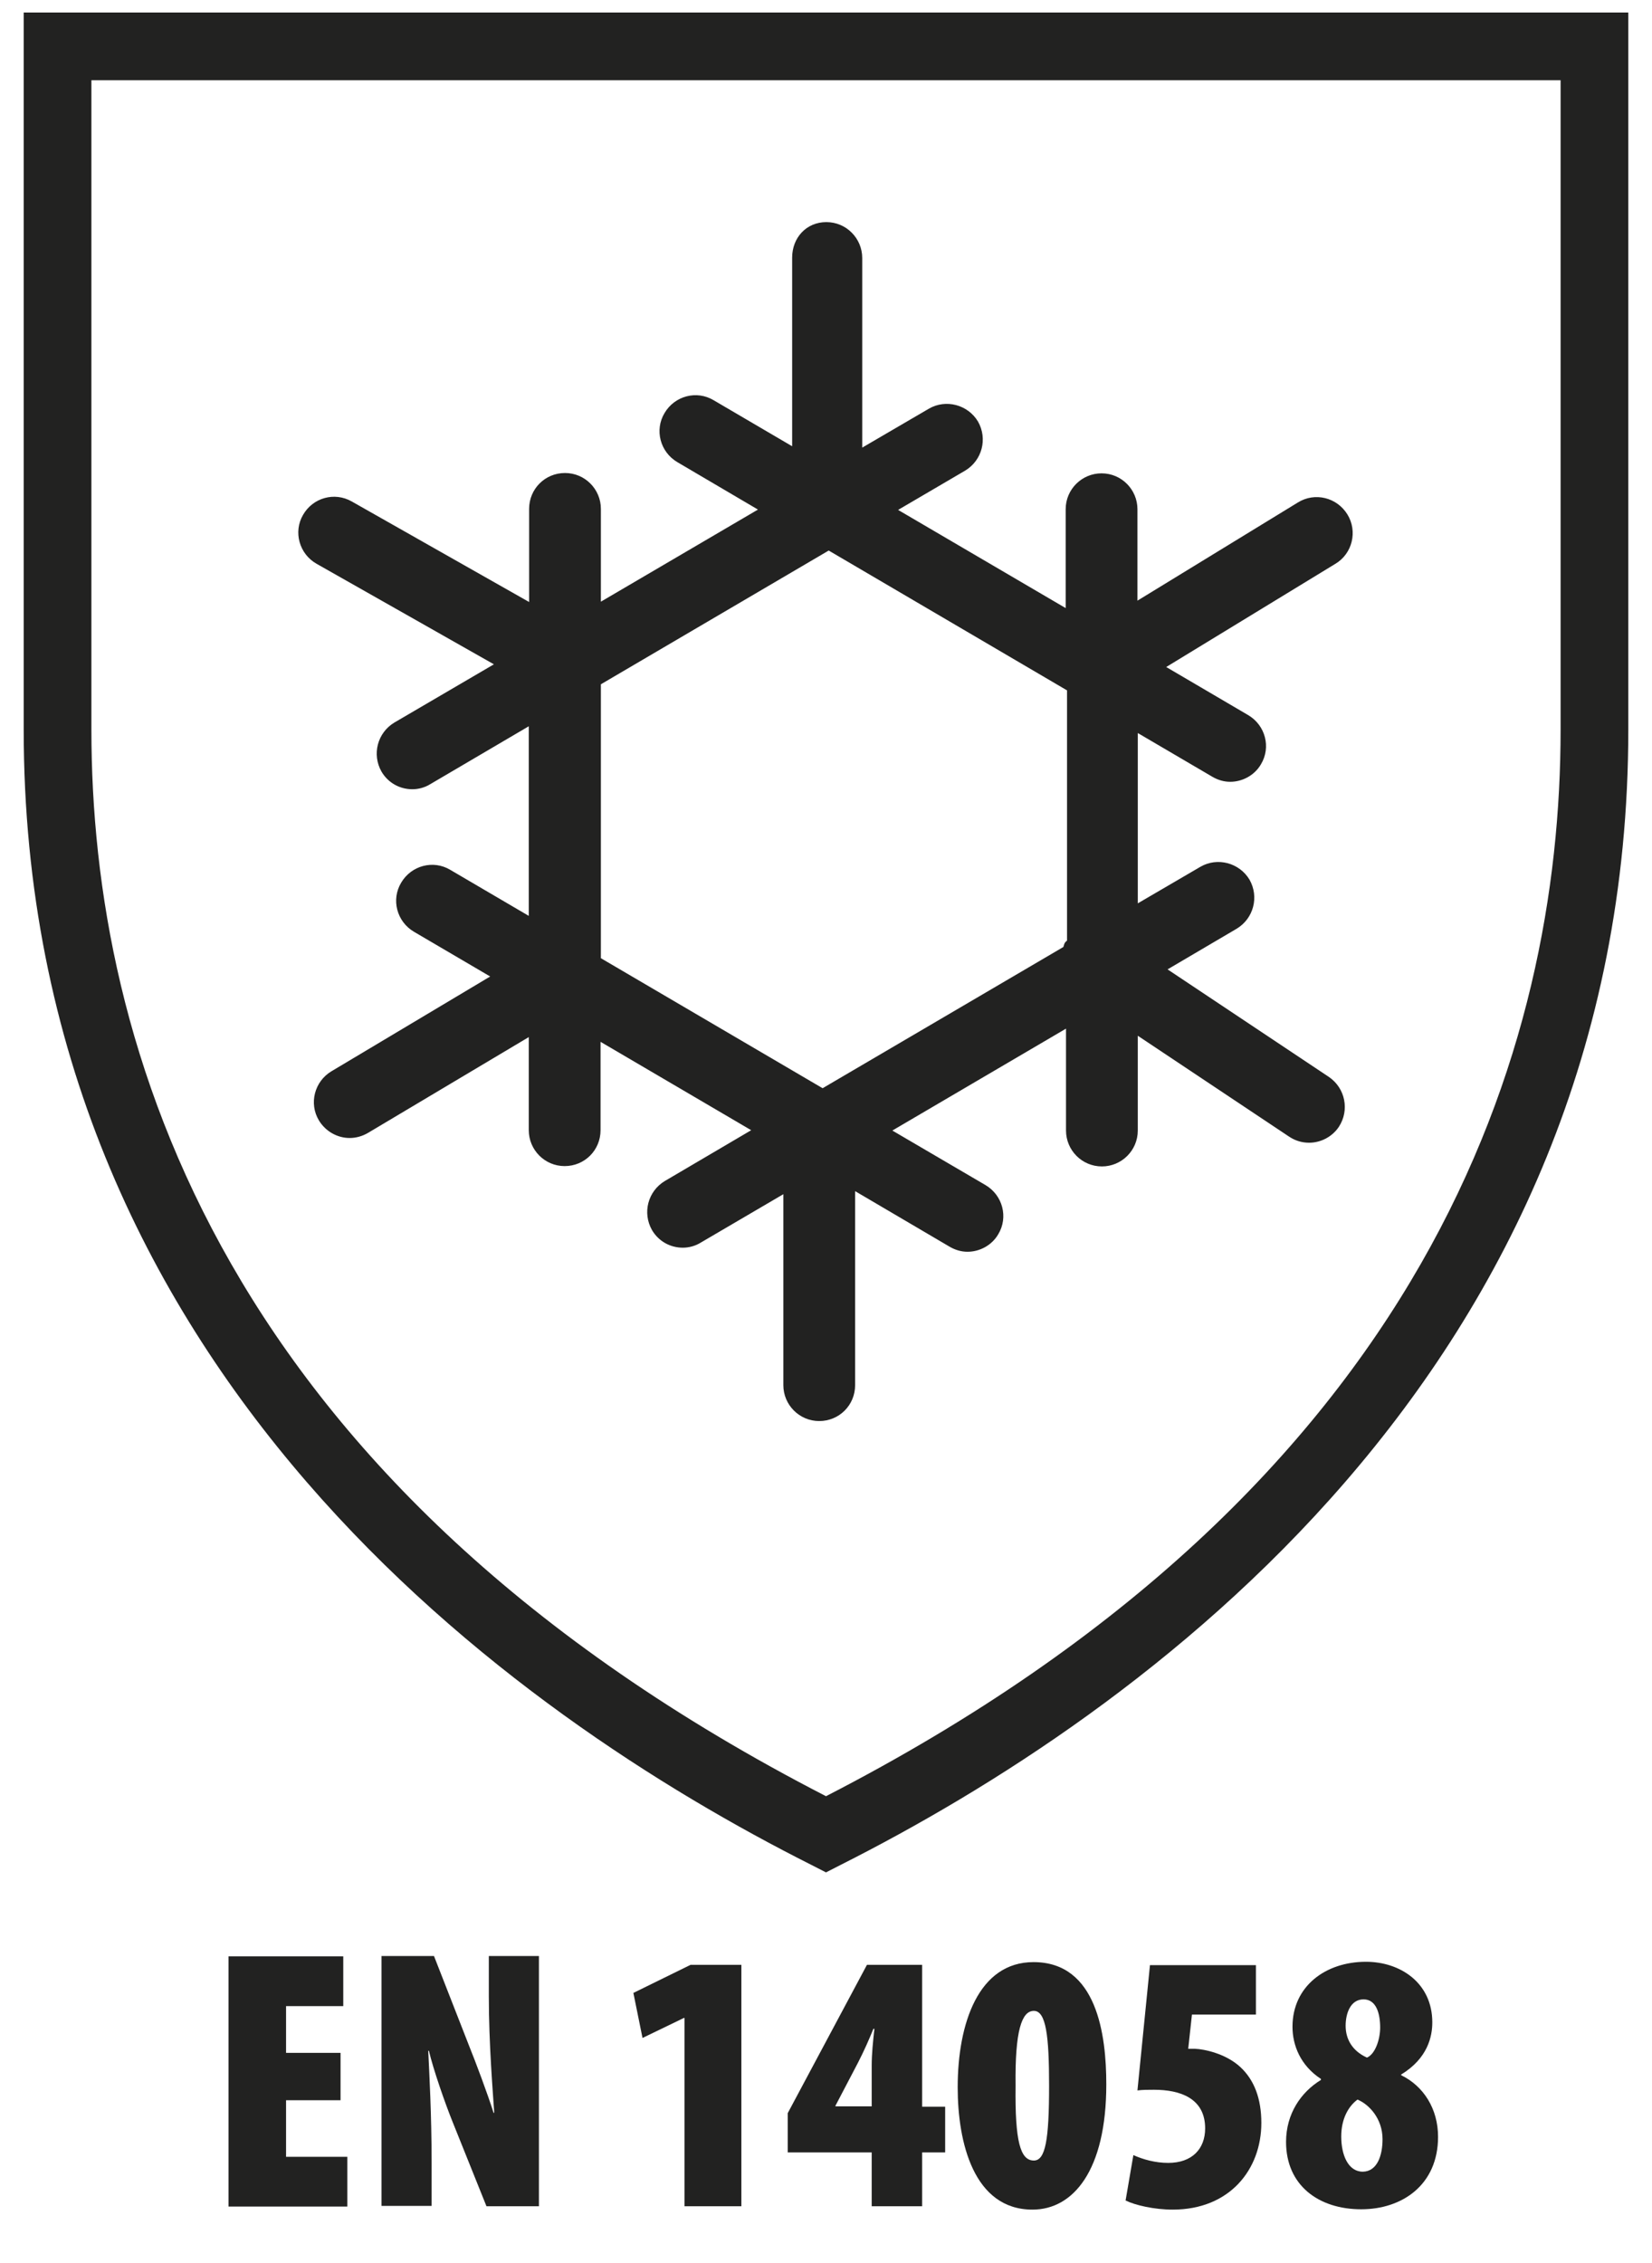 <?xml version="1.0" encoding="utf-8"?>
<!-- Generator: Adobe Illustrator 28.1.0, SVG Export Plug-In . SVG Version: 6.00 Build 0)  -->
<svg version="1.1" id="Calque_1" xmlns="http://www.w3.org/2000/svg" xmlns:xlink="http://www.w3.org/1999/xlink" x="0px" y="0px"
	 viewBox="0 0 48.8 66.83" style="enable-background:new 0 0 48.8 66.83;" xml:space="preserve">
<style type="text/css">
	.st0{fill:#222221;}
</style>
<g>
	<path class="st0" d="M9.35,16.65l5.24,2.97l-2.94,1.72c-0.5,0.3-0.67,0.94-0.38,1.45c0.2,0.34,0.55,0.52,0.91,0.52
		c0.18,0,0.37-0.05,0.53-0.15l2.91-1.71v5.6l-2.32-1.36c-0.5-0.3-1.15-0.13-1.45,0.38c-0.3,0.5-0.13,1.15,0.38,1.45l2.25,1.32
		l-4.69,2.8c-0.5,0.3-0.67,0.95-0.37,1.45c0.2,0.33,0.55,0.52,0.91,0.52c0.18,0,0.37-0.05,0.54-0.15l4.75-2.83v2.75
		c0,0.58,0.47,1.06,1.06,1.06s1.06-0.47,1.06-1.06v-2.61l4.45,2.61l-2.55,1.5c-0.5,0.3-0.67,0.94-0.38,1.45
		c0.2,0.34,0.55,0.52,0.91,0.52c0.18,0,0.37-0.05,0.53-0.15l2.44-1.43v5.64c0,0.58,0.47,1.06,1.06,1.06s1.06-0.47,1.06-1.06v-5.73
		l2.79,1.64c0.17,0.1,0.35,0.15,0.53,0.15c0.36,0,0.72-0.19,0.91-0.52c0.3-0.5,0.13-1.15-0.38-1.45l-2.75-1.61l5.13-3.01v3.01
		c0,0.58,0.47,1.06,1.06,1.06c0.58,0,1.06-0.47,1.06-1.06v-2.8l4.47,2.98c0.18,0.12,0.38,0.18,0.59,0.18c0.34,0,0.68-0.17,0.88-0.47
		c0.32-0.49,0.19-1.14-0.29-1.47l-4.77-3.18l2.04-1.2c0.5-0.3,0.67-0.94,0.38-1.45c-0.3-0.5-0.95-0.67-1.45-0.38l-1.85,1.08v-5.03
		l2.2,1.29c0.17,0.1,0.35,0.15,0.53,0.15c0.36,0,0.72-0.19,0.91-0.52c0.3-0.5,0.13-1.15-0.38-1.45l-2.42-1.42l5-3.05
		c0.5-0.3,0.66-0.96,0.35-1.46c-0.31-0.5-0.96-0.66-1.46-0.35l-4.74,2.9v-2.7c0-0.58-0.47-1.06-1.06-1.06
		c-0.58,0-1.06,0.47-1.06,1.06v2.92l-4.95-2.9l1.98-1.16c0.5-0.3,0.67-0.94,0.38-1.45c-0.3-0.5-0.95-0.67-1.45-0.38l-1.97,1.15v-5.6
		c0-0.58-0.47-1.06-1.06-1.06S23.4,7.02,23.4,7.61v5.57l-2.32-1.36c-0.5-0.3-1.15-0.13-1.45,0.38c-0.3,0.5-0.13,1.15,0.38,1.45
		l2.38,1.4l-4.64,2.72v-2.74c0-0.58-0.47-1.06-1.06-1.06s-1.06,0.47-1.06,1.06v2.75l-5.24-2.97c-0.51-0.29-1.15-0.11-1.44,0.4
		C8.66,15.71,8.84,16.36,9.35,16.65z M24.48,16.26l7.04,4.13v7.39c-0.02,0.02-0.04,0.03-0.06,0.06c-0.03,0.04-0.03,0.09-0.05,0.13
		l-7.11,4.17l-6.55-3.84v-8.09L24.48,16.26z"/>
	<g>
		<g>
			<g>
				<path class="st0" d="M10.06,62.03H8.45v1.67h1.81v1.47H6.75v-7.39h3.39v1.47H8.45v1.38h1.61V62.03z"/>
				<path class="st0" d="M11.27,65.16v-7.39h1.55l1.04,2.66c0.19,0.47,0.54,1.4,0.72,1.97h0.02c-0.04-0.6-0.16-2.04-0.16-3.43v-1.2
					h1.48v7.39h-1.55l-1-2.49c-0.23-0.57-0.57-1.55-0.7-2.1h-0.02c0.03,0.64,0.1,1.87,0.1,3.31v1.27H11.27z"/>
				<path class="st0" d="M20.23,59.6H20.2l-1.22,0.59l-0.27-1.33l1.69-0.83h1.5v7.13h-1.68V59.6z"/>
				<path class="st0" d="M25.75,65.16v-1.59h-2.48v-1.16l2.34-4.38h1.63v4.19h0.68v1.35h-0.68v1.59H25.75z M25.75,62.22v-1.22
					c0-0.33,0.04-0.73,0.08-1.08h-0.03c-0.13,0.32-0.27,0.64-0.46,1.01l-0.66,1.26v0.02H25.75z"/>
				<path class="st0" d="M32.68,61.56c0,2.55-0.98,3.7-2.18,3.7c-1.74,0-2.21-1.99-2.21-3.61c0-1.9,0.62-3.7,2.24-3.7
					C32.41,57.95,32.68,60.11,32.68,61.56z M30,61.6c-0.02,1.65,0.14,2.21,0.54,2.21c0.34,0,0.45-0.6,0.45-2.21
					c0-1.47-0.09-2.21-0.45-2.21C30.18,59.39,29.98,59.98,30,61.6z"/>
				<path class="st0" d="M37.09,59.5h-1.88l-0.11,1.01c0.07,0,0.13,0,0.2,0c0.27,0.01,0.91,0.14,1.34,0.54
					c0.41,0.38,0.62,0.93,0.62,1.65c0,1.37-0.93,2.56-2.62,2.56c-0.54,0-1.11-0.13-1.39-0.27l0.23-1.34
					c0.29,0.13,0.65,0.23,1.03,0.23c0.7,0,1.09-0.41,1.09-1.02c0-0.89-0.74-1.14-1.51-1.14c-0.17,0-0.34,0-0.49,0.02l0.37-3.7h3.13
					V59.5z"/>
				<path class="st0" d="M37.99,63.26c0-0.83,0.44-1.47,1.03-1.83V61.4c-0.61-0.4-0.84-1-0.84-1.54c0-1.2,0.98-1.92,2.17-1.92
					c1.01,0,1.96,0.62,1.96,1.79c0,0.41-0.13,1.06-0.92,1.54v0.02c0.66,0.32,1.09,0.99,1.09,1.82c0,1.42-1.06,2.14-2.27,2.14
					C38.96,65.25,37.99,64.55,37.99,63.26z M40.84,63.18c0-0.61-0.4-1.03-0.74-1.17c-0.27,0.2-0.48,0.57-0.48,1.09
					c0,0.54,0.2,1.04,0.64,1.04C40.69,64.13,40.84,63.65,40.84,63.18z M39.75,59.83c0,0.41,0.21,0.75,0.63,0.94
					c0.24-0.1,0.39-0.53,0.39-0.89c0-0.4-0.11-0.83-0.49-0.83C39.89,59.05,39.75,59.47,39.75,59.83z"/>
			</g>
		</g>
	</g>
	<path class="st0" d="M24.4,55.3l-0.45-0.23C15.26,50.69,0.7,40.51,0.7,21.55V0.37h47.4v21.18c0,18.96-14.57,29.14-23.25,33.52
		L24.4,55.3z M2.7,2.37v19.18c0,9.3,3.78,22.28,21.7,31.5c17.92-9.22,21.7-22.2,21.7-31.5V2.37H2.7z"/>
</g>
</svg>
